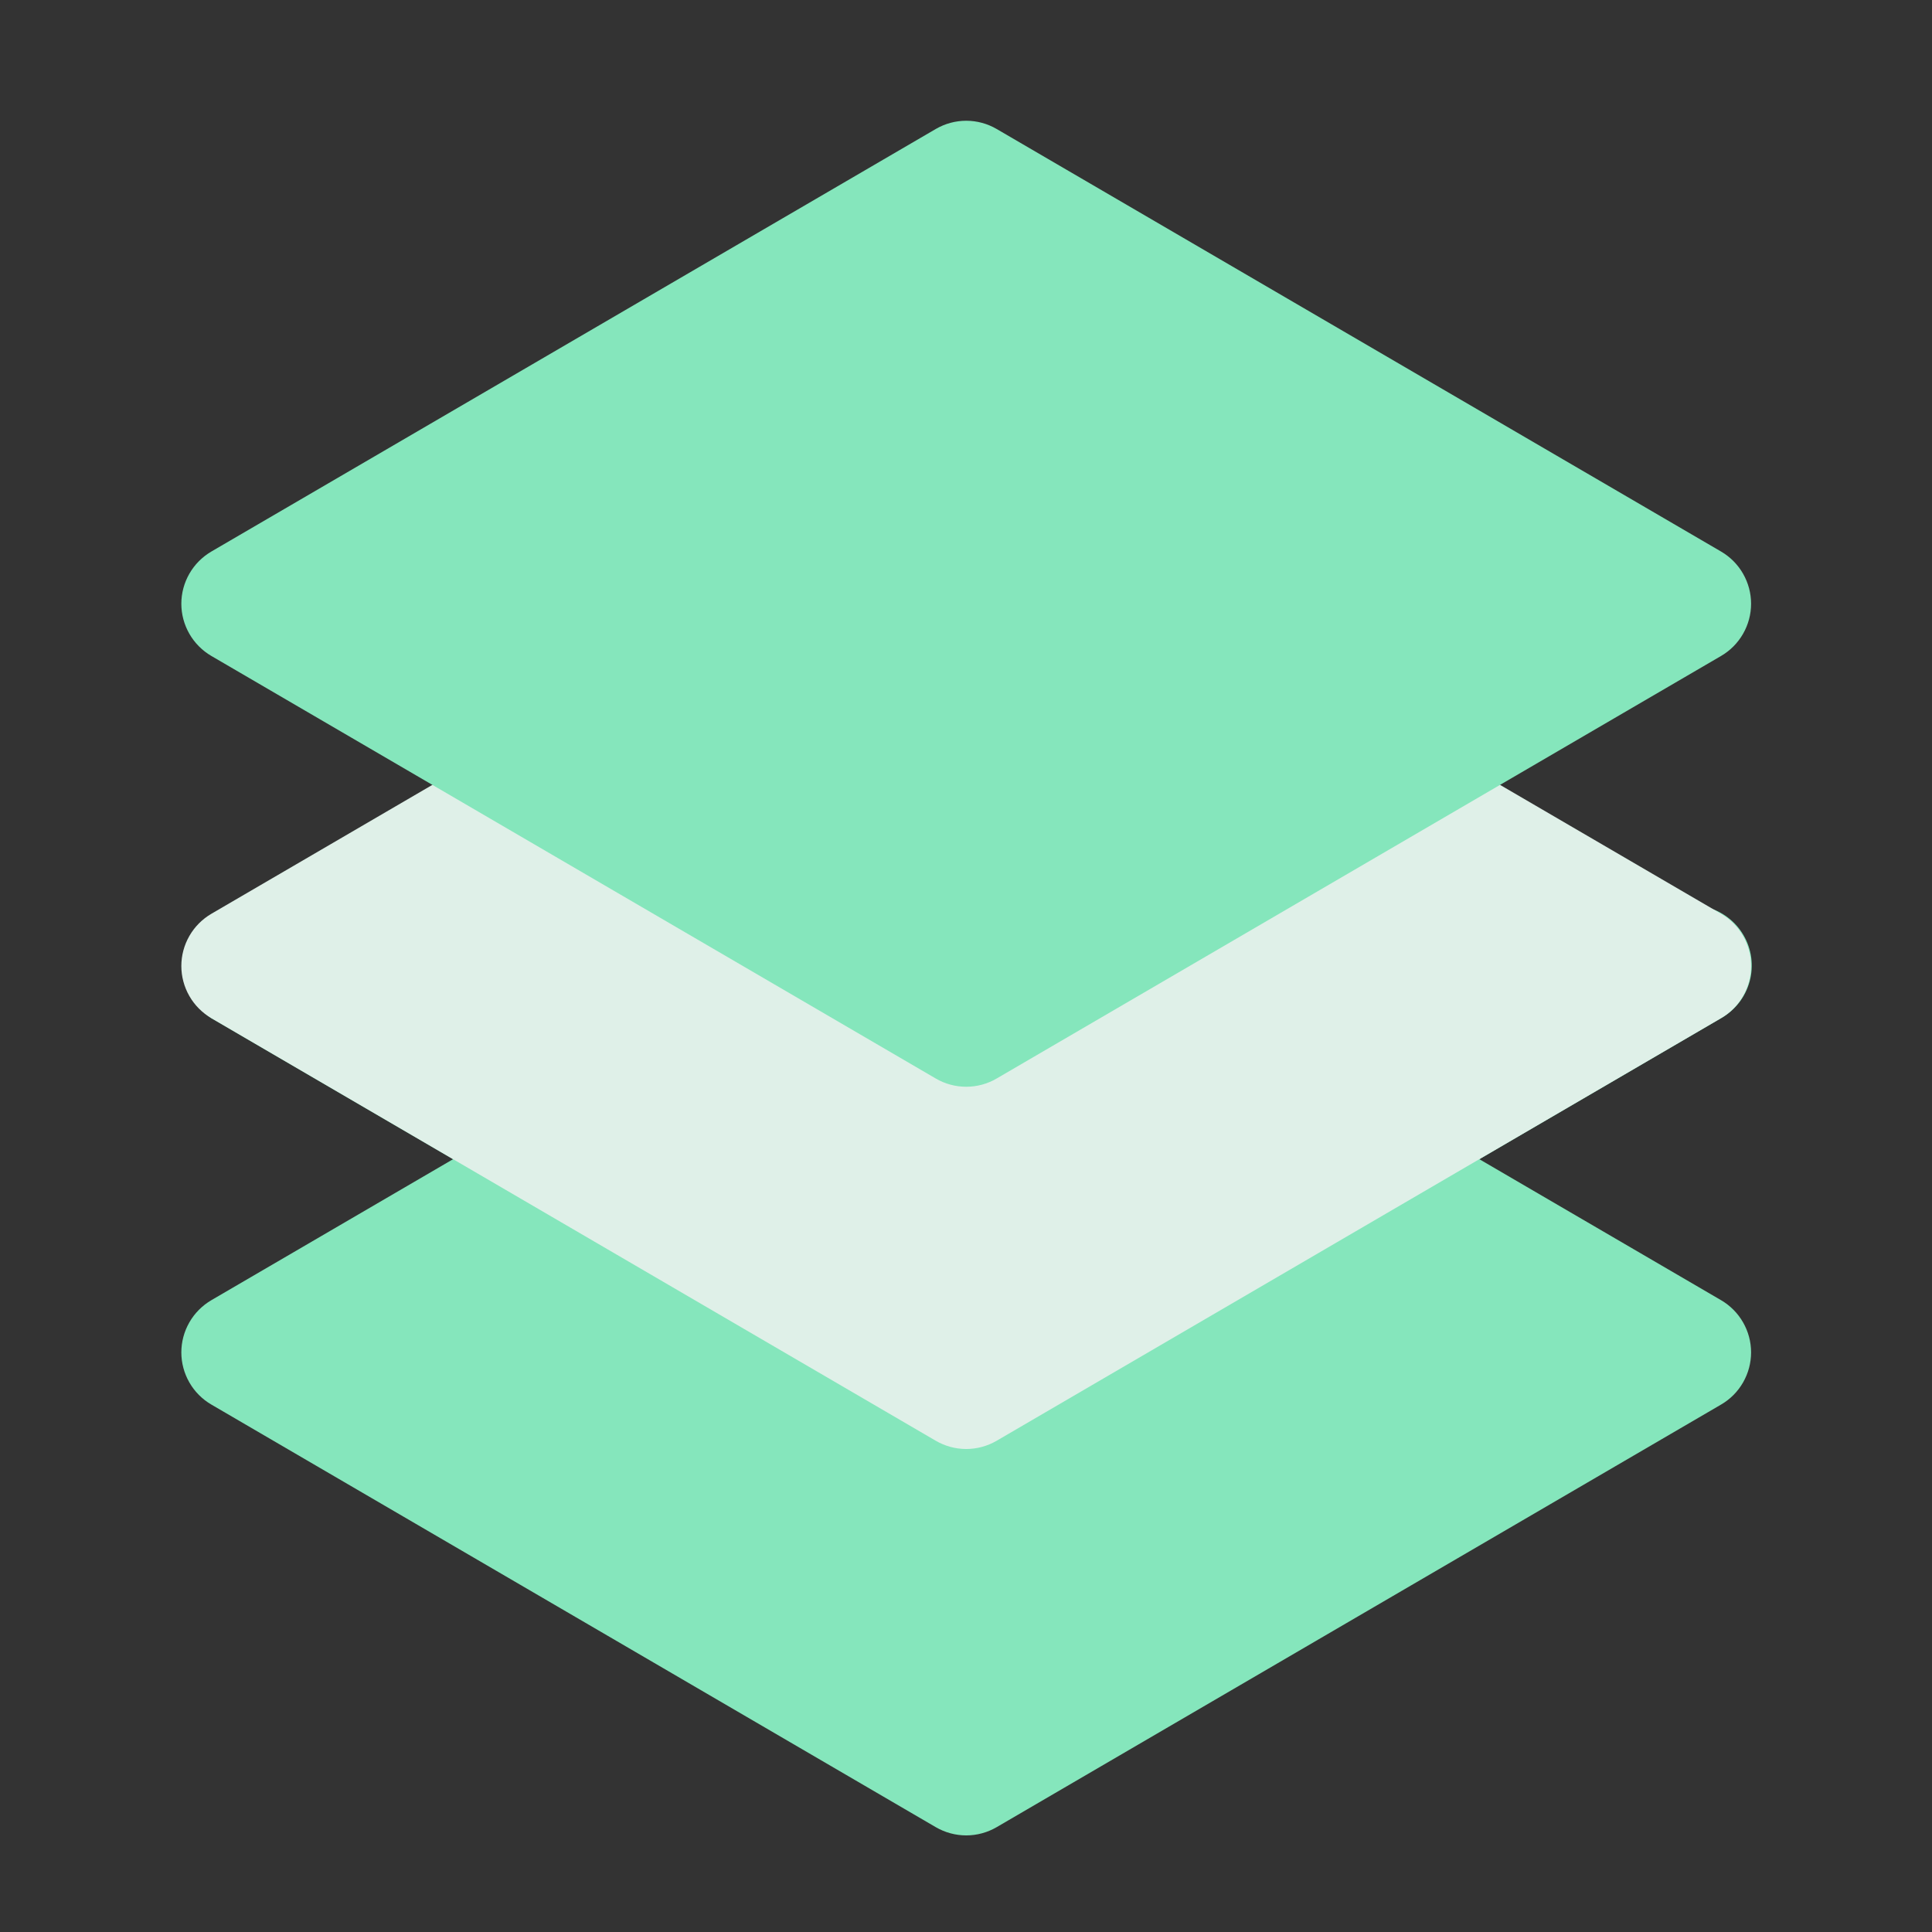 <?xml version="1.0" encoding="UTF-8"?> <svg xmlns="http://www.w3.org/2000/svg" width="50" height="50" viewBox="0 0 50 50" fill="none"><rect x="0" y="0" width="50" height="50" fill="#333333" stroke="none"/> <path d="M5.468 36.349L24.218 47.287C24.457 47.426 24.729 47.5 25.006 47.5C25.282 47.5 25.554 47.426 25.793 47.287L44.543 36.349C44.779 36.212 44.974 36.015 45.11 35.778C45.246 35.541 45.318 35.273 45.318 35C45.318 34.727 45.246 34.459 45.11 34.222C44.974 33.985 44.779 33.788 44.543 33.65L25.793 22.713C25.554 22.573 25.282 22.5 25.006 22.5C24.729 22.5 24.457 22.573 24.218 22.713L5.468 33.65C5.233 33.788 5.037 33.985 4.901 34.222C4.765 34.459 4.693 34.727 4.693 35C4.693 35.273 4.765 35.541 4.901 35.778C5.037 36.015 5.233 36.212 5.468 36.349Z" fill="#85E6BC"></path> <path d="M42.968 23.65L24.999 34.129L7.03 23.65C6.675 23.473 6.265 23.438 5.884 23.553C5.504 23.667 5.181 23.922 4.982 24.266C4.783 24.61 4.722 25.017 4.812 25.404C4.903 25.791 5.137 26.129 5.468 26.35L24.218 37.287C24.457 37.426 24.728 37.5 25.005 37.5C25.282 37.5 25.553 37.426 25.792 37.287L44.542 26.35C44.722 26.248 44.88 26.111 45.007 25.948C45.134 25.784 45.227 25.597 45.281 25.397C45.335 25.198 45.349 24.989 45.322 24.784C45.294 24.579 45.227 24.381 45.122 24.203C45.018 24.024 44.88 23.867 44.714 23.743C44.549 23.618 44.361 23.527 44.161 23.476C43.96 23.425 43.752 23.414 43.547 23.444C43.342 23.474 43.145 23.544 42.968 23.65Z" fill="#85E6BC"></path> <path d="M5.468 26.349L24.218 37.287C24.457 37.426 24.729 37.5 25.006 37.5C25.282 37.5 25.554 37.426 25.793 37.287L44.543 26.349C44.779 26.212 44.974 26.015 45.11 25.778C45.246 25.541 45.318 25.273 45.318 25C45.318 24.727 45.246 24.459 45.11 24.222C44.974 23.985 44.779 23.788 44.543 23.65L25.793 12.713C25.554 12.573 25.282 12.5 25.006 12.5C24.729 12.5 24.457 12.573 24.218 12.713L5.468 23.65C5.233 23.788 5.037 23.985 4.901 24.222C4.765 24.459 4.693 24.727 4.693 25C4.693 25.273 4.765 25.541 4.901 25.778C5.037 26.015 5.233 26.212 5.468 26.349Z" fill="#DFF0E8"></path> <path d="M5.468 16.975L24.218 27.912C24.457 28.052 24.729 28.125 25.006 28.125C25.282 28.125 25.554 28.052 25.793 27.912L44.543 16.975C44.779 16.837 44.974 16.64 45.11 16.403C45.246 16.166 45.318 15.898 45.318 15.625C45.318 15.352 45.246 15.084 45.11 14.847C44.974 14.61 44.779 14.413 44.543 14.275L25.793 3.338C25.554 3.199 25.282 3.125 25.006 3.125C24.729 3.125 24.457 3.199 24.218 3.338L5.468 14.275C5.233 14.413 5.037 14.61 4.901 14.847C4.765 15.084 4.693 15.352 4.693 15.625C4.693 15.898 4.765 16.166 4.901 16.403C5.037 16.64 5.233 16.837 5.468 16.975Z" fill="#85E6BC"></path> </svg> 